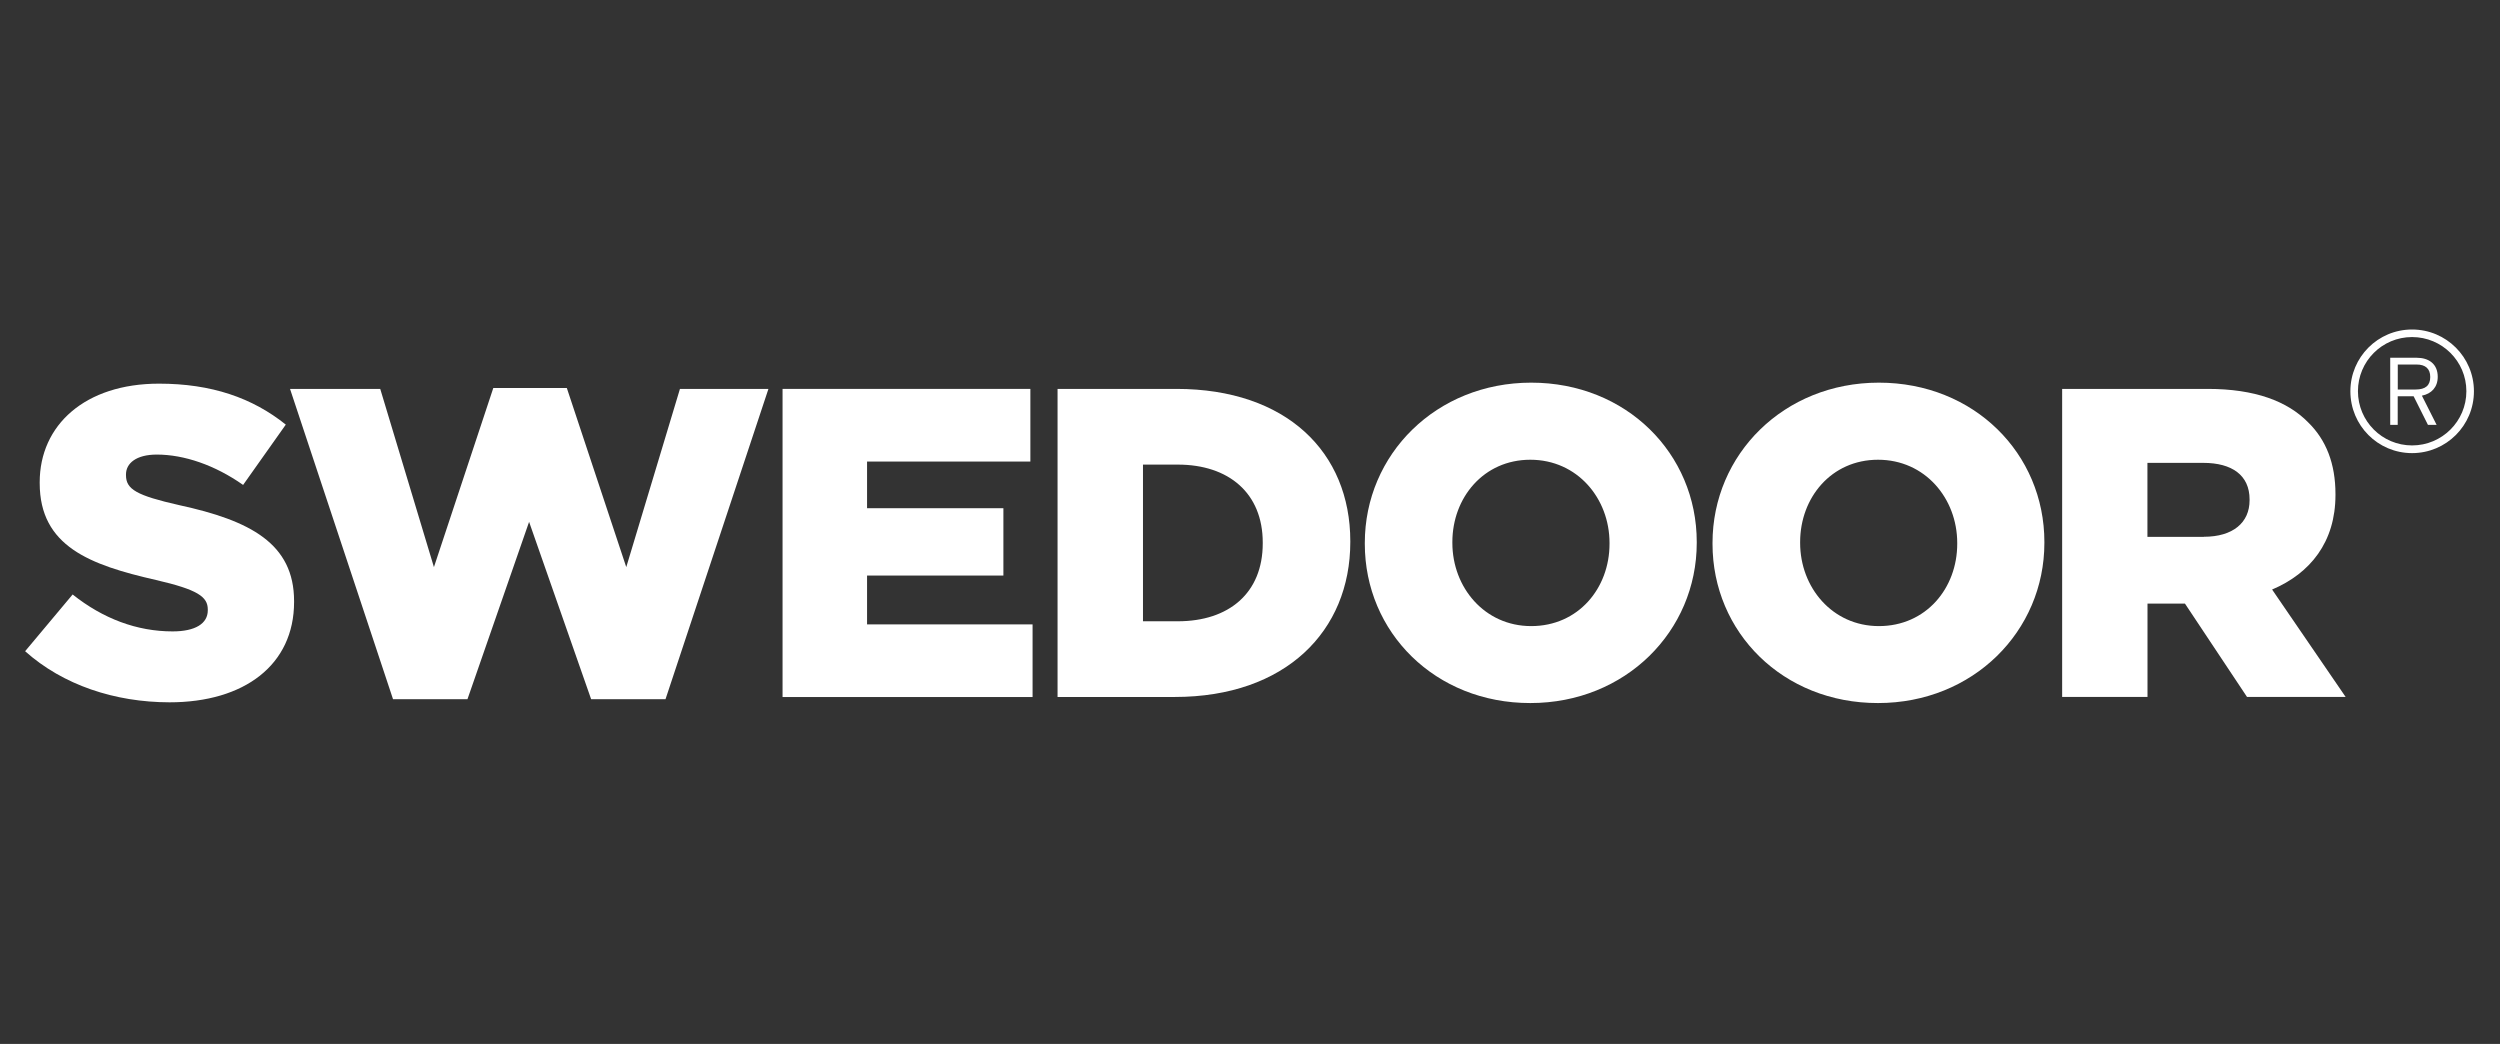 <?xml version="1.0" encoding="UTF-8" standalone="no"?>
<svg width="182" height="76" viewBox="0 0 182 76" fill="none" xmlns="http://www.w3.org/2000/svg">
<rect x="0" y="0" width="182" height="76" fill="#333333" stroke="none"/>
<path d="M1.829 47.409L5.288 43.278C7.498 45.039 9.969 45.966 12.565 45.966C14.229 45.966 15.127 45.392 15.127 44.432V44.369C15.127 43.442 14.393 42.926 11.349 42.222C6.572 41.131 2.89 39.785 2.89 35.172V35.109C2.89 30.945 6.191 27.93 11.575 27.93C15.387 27.93 18.369 28.957 20.806 30.912L17.698 35.303C15.648 33.86 13.404 33.093 11.416 33.093C9.911 33.093 9.172 33.734 9.172 34.535V34.598C9.172 35.621 9.94 36.07 13.047 36.774C18.205 37.894 21.409 39.563 21.409 43.761V43.824C21.409 48.403 17.79 51.129 12.342 51.129C8.367 51.124 4.584 49.874 1.829 47.409Z" fill="white"/>
<path d="M21.114 28.312H27.681L31.59 41.286L35.913 28.244H41.264L45.592 41.286L49.5 28.312H55.942L48.449 50.903H43.035L38.518 37.991L34.031 50.903H28.613L21.114 28.312Z" fill="white"/>
<path d="M56.97 28.312H75.011V33.601H63.122V36.998H73.047V41.9H63.122V45.456H75.171V50.744H56.97V28.312Z" fill="white"/>
<path d="M76.995 28.312H85.646C93.656 28.312 98.302 32.925 98.302 39.401V39.463C98.302 45.939 93.593 50.74 85.516 50.74H76.99V28.312H76.995ZM85.743 45.229C89.458 45.229 91.928 43.179 91.928 39.56V39.497C91.928 35.907 89.458 33.823 85.743 33.823H83.209V45.229H85.743Z" fill="white"/>
<path d="M99.358 39.592V39.525C99.358 33.083 104.55 27.857 111.474 27.857C118.393 27.857 123.523 33.016 123.523 39.457V39.52C123.523 45.956 118.331 51.182 111.412 51.182C104.487 51.192 99.358 46.034 99.358 39.592ZM117.173 39.592V39.525C117.173 36.287 114.833 33.469 111.407 33.469C108.01 33.469 105.732 36.224 105.732 39.462V39.525C105.732 42.762 108.073 45.58 111.469 45.58C114.9 45.58 117.173 42.825 117.173 39.592Z" fill="white"/>
<path d="M124.671 39.592V39.525C124.671 33.083 129.863 27.857 136.782 27.857C143.706 27.857 148.831 33.016 148.831 39.457V39.52C148.831 45.956 143.639 51.182 136.72 51.182C129.8 51.192 124.671 46.034 124.671 39.592ZM142.486 39.592V39.525C142.486 36.287 140.146 33.469 136.72 33.469C133.323 33.469 131.05 36.224 131.05 39.462V39.525C131.05 42.762 133.39 45.58 136.782 45.58C140.213 45.58 142.486 42.825 142.486 39.592Z" fill="white"/>
<path d="M150.124 28.312H160.729C164.16 28.312 166.529 29.21 168.034 30.749C169.347 32.028 170.022 33.76 170.022 35.97V36.033C170.022 39.459 168.194 41.736 165.409 42.918L170.761 50.735H163.581L159.064 43.941H156.338V50.735H150.124V28.312ZM160.44 39.077C162.553 39.077 163.769 38.054 163.769 36.419V36.356C163.769 34.595 162.485 33.697 160.401 33.697H156.333V39.082H160.44V39.077Z" fill="white"/>
<path d="M175.6 23.988C173.11 23.988 171.108 26 171.108 28.485C171.108 30.975 173.11 32.987 175.6 32.987C178.085 32.987 180.102 30.98 180.102 28.485C180.102 26 178.085 23.988 175.6 23.988ZM175.6 32.427C173.419 32.427 171.658 30.661 171.658 28.48C171.658 26.299 173.419 24.538 175.6 24.538C177.776 24.538 179.552 26.299 179.552 28.48C179.552 30.666 177.776 32.427 175.6 32.427Z" fill="white"/>
<path d="M176.314 28.805L177.385 30.928H176.753L175.711 28.848H174.553V30.928H174.008V26.045H175.943C176.802 26.045 177.467 26.484 177.467 27.43C177.467 28.187 177.014 28.665 176.314 28.805ZM175.928 26.537H174.558V28.356H175.856C176.58 28.356 176.922 28.057 176.922 27.444C176.922 26.846 176.575 26.537 175.928 26.537Z" fill="white"/>
</svg>
